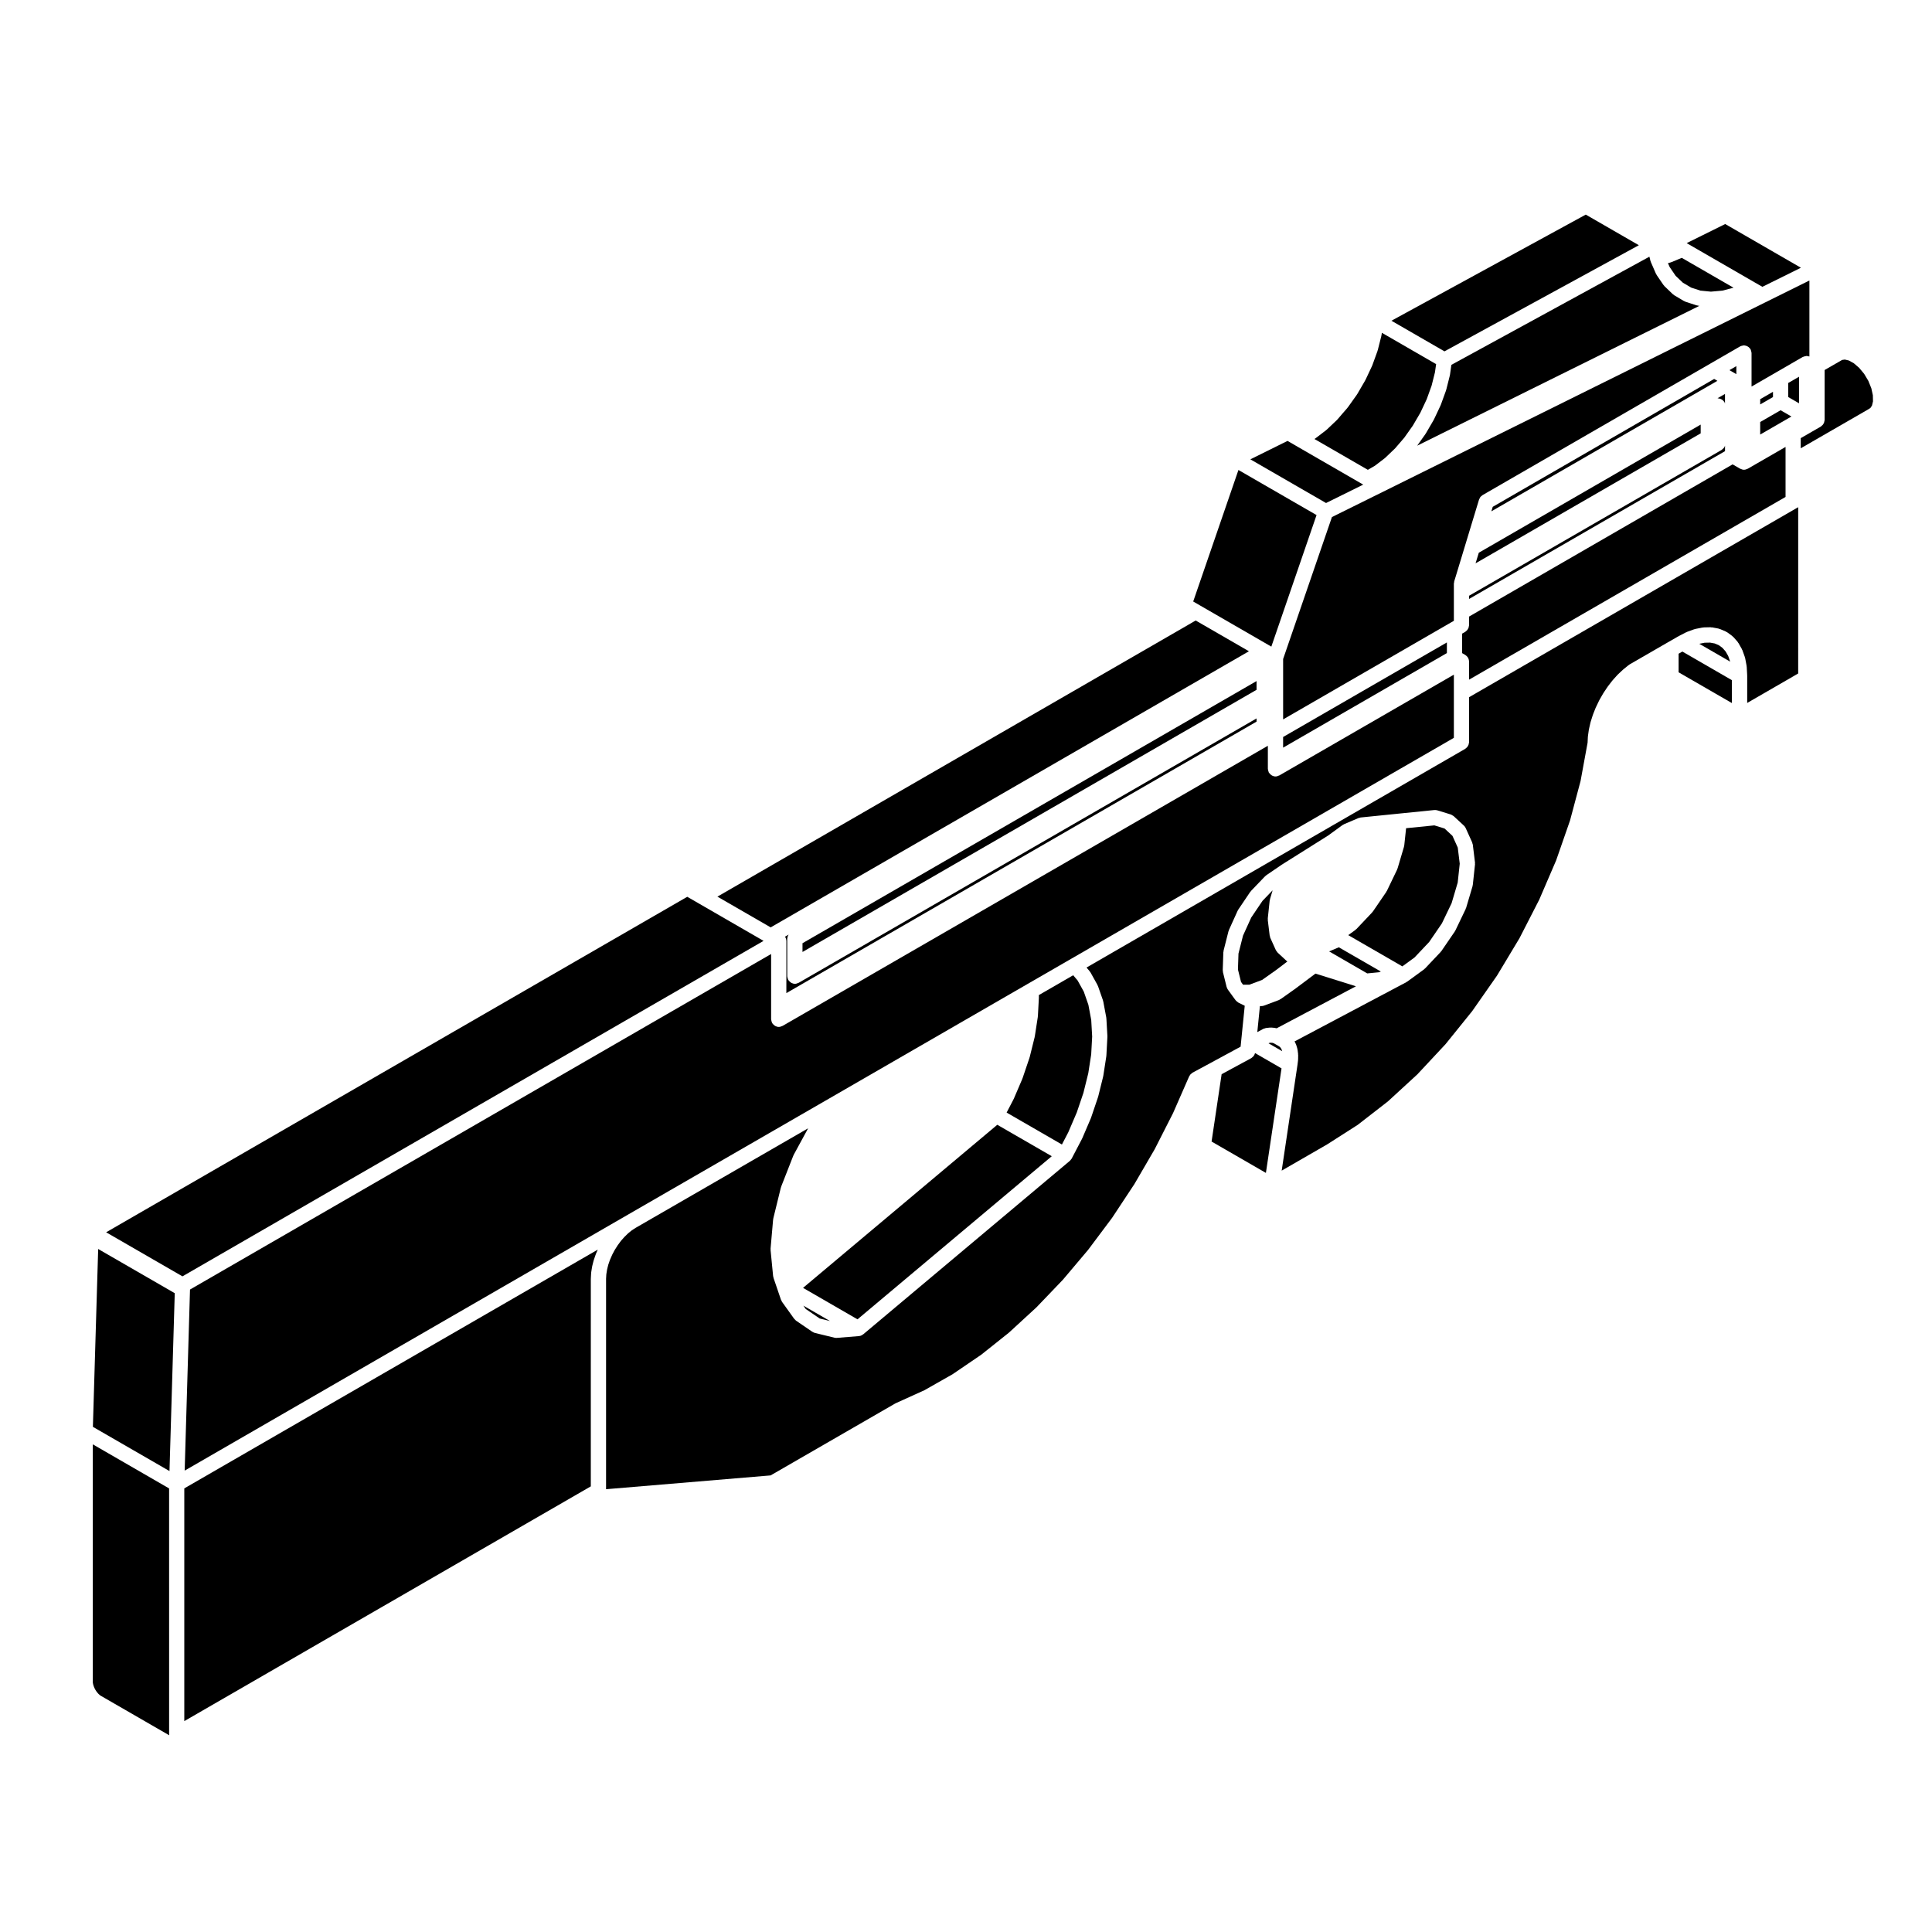 <?xml version="1.0" encoding="UTF-8"?>
<!-- Uploaded to: ICON Repo, www.svgrepo.com, Generator: ICON Repo Mixer Tools -->
<svg fill="#000000" width="800px" height="800px" version="1.1" viewBox="144 144 512 512" xmlns="http://www.w3.org/2000/svg">
 <g>
  <path d="m533.32 302.73 67.828-39.168v-1.449c0 0.012-0.004 0.016-0.012 0.02-0.031 0.086-0.059 0.16-0.102 0.242-0.02 0.039-0.02 0.082-0.039 0.117-0.016 0.031-0.051 0.039-0.07 0.07-0.055 0.086-0.105 0.156-0.172 0.23-0.098 0.105-0.195 0.188-0.309 0.273-0.07 0.051-0.109 0.121-0.191 0.168l-66.941 38.652 0.004 0.844z"/>
  <path d="m604.15 241.03-1.84 1.062 1.84 1.062z"/>
  <path d="m533.32 309.69c0 0.098-0.039 0.172-0.055 0.262-0.016 0.133-0.035 0.258-0.074 0.383-0.051 0.125-0.105 0.242-0.18 0.359-0.059 0.105-0.117 0.207-0.195 0.301-0.102 0.109-0.211 0.195-0.328 0.289-0.066 0.051-0.105 0.117-0.176 0.156l-0.832 0.48v5.164l0.832 0.48c0.035 0.02 0.055 0.055 0.09 0.082 0.074 0.051 0.141 0.105 0.215 0.16 0.074 0.066 0.137 0.125 0.203 0.203 0.055 0.066 0.105 0.125 0.145 0.195 0.023 0.039 0.066 0.059 0.09 0.102 0.02 0.035 0.02 0.082 0.039 0.117 0.039 0.082 0.07 0.16 0.105 0.246 0.023 0.09 0.051 0.168 0.066 0.258 0.02 0.098 0.035 0.176 0.039 0.266 0.004 0.047 0.023 0.082 0.023 0.121v4.801l83.863-48.418v-13.254l-10.004 5.773c-0.004 0-0.004 0-0.012 0.004-0.031 0.016-0.066 0.012-0.102 0.031-0.273 0.137-0.57 0.238-0.902 0.238s-0.625-0.102-0.902-0.238c-0.035-0.02-0.07-0.016-0.102-0.031-0.004-0.004-0.004-0.004-0.012-0.004l-1.996-1.152-69.844 40.336 0.012 2.289z"/>
  <path d="m599.53 249.61c0.121 0.016 0.238 0.031 0.348 0.07 0.137 0.047 0.258 0.105 0.379 0.18 0.105 0.059 0.203 0.117 0.297 0.195 0.105 0.098 0.191 0.203 0.281 0.312 0.051 0.07 0.117 0.109 0.16 0.188 0.02 0.035 0.02 0.082 0.039 0.117 0.047 0.09 0.082 0.18 0.105 0.281v-2.551l-2.019 1.164c0.047 0 0.086-0.023 0.125-0.023 0.105 0.008 0.195 0.051 0.285 0.066z"/>
  <path d="m535.04 293.29 59.656-34.445v-2.32l-58.797 33.953z"/>
  <path d="m610.47 249.79v1.391l3.387-1.957v-1.391z"/>
  <path d="m539.59 278.31-0.363 1.199 59.898-34.586-0.855-0.5z"/>
  <path d="m621.89 238.56c0.125-0.066 0.262-0.098 0.402-0.133 0.117-0.031 0.238-0.066 0.359-0.07 0.047-0.004 0.086-0.031 0.133-0.031 0.098 0 0.176 0.039 0.266 0.055 0.133 0.016 0.25 0.035 0.371 0.074 0.031 0.012 0.059 0.012 0.09 0.02v-20.141l-11.645 5.773-101.43 50.258-13.457 6.66-12.938 37.625v16l44.41-25.648c0.004 0 0.012 0 0.012-0.004l0.828-0.473v-9.859c0-0.105 0.047-0.191 0.059-0.297 0.016-0.102 0-0.195 0.031-0.297l0.328-1.074 0.004-0.004 2.562-8.453 1.613-5.324 2.082-6.848c0.031-0.098 0.098-0.16 0.133-0.246 0.066-0.141 0.121-0.293 0.223-0.418 0.105-0.133 0.246-0.23 0.383-0.332 0.066-0.051 0.105-0.117 0.18-0.16l0.047-0.023c0.004-0.004 0.012-0.004 0.012-0.012l60.324-34.828 7.891-4.555c0.035-0.02 0.082-0.02 0.109-0.039 0.125-0.066 0.266-0.102 0.406-0.133 0.117-0.031 0.23-0.066 0.348-0.07 0.051-0.004 0.09-0.031 0.137-0.031 0.102 0 0.18 0.047 0.281 0.055 0.121 0.02 0.242 0.035 0.352 0.074 0.133 0.047 0.25 0.105 0.367 0.176 0.105 0.066 0.207 0.121 0.301 0.207 0.105 0.09 0.191 0.195 0.277 0.312 0.055 0.07 0.121 0.109 0.168 0.188 0.02 0.035 0.02 0.082 0.039 0.117 0.059 0.117 0.098 0.246 0.125 0.379 0.031 0.133 0.07 0.258 0.082 0.387 0.004 0.047 0.023 0.082 0.023 0.121v8.906l6.68-3.856 6.906-3.996c0.043-0.012 0.09-0.012 0.125-0.031z"/>
  <path d="m620.76 243.84-2.871 1.656v3.723l2.871 1.66z"/>
  <path d="m610.47 259.16 8.277-4.781-2.871-1.66-5.406 3.121z"/>
  <path d="m608.98 218.82 2.07 1.188 10.211-5.055-20.066-11.582-10.211 5.059z"/>
  <path d="m586.96 213.47c-0.051 0.02-0.105 0.016-0.152 0.031-0.047 0.016-0.074 0.051-0.117 0.059l-0.664 0.172 0.457 1.047 1.578 2.316 1.906 1.812 2.195 1.305 2.453 0.801 2.793 0.277 3.043-0.273 2.953-0.77-13.719-7.918z"/>
  <path d="m581.32 212.86-0.211-0.832-52.48 28.66-0.367 2.625c-0.004 0.031-0.035 0.039-0.039 0.07-0.004 0.051 0.004 0.098-0.004 0.141l-0.945 3.75c-0.004 0.023-0.035 0.035-0.039 0.059-0.016 0.047-0.004 0.09-0.02 0.133l-1.367 3.777c-0.012 0.02-0.031 0.031-0.039 0.051-0.016 0.047-0.012 0.086-0.031 0.121l-1.75 3.719c-0.012 0.023-0.035 0.031-0.051 0.055-0.016 0.035-0.016 0.07-0.035 0.105l-2.086 3.582c-0.016 0.023-0.039 0.031-0.055 0.055-0.02 0.031-0.023 0.07-0.047 0.102l-2.188 3.078 74.805-37.066-0.363-0.035c-0.059-0.004-0.105-0.039-0.156-0.051-0.098-0.016-0.18-0.016-0.273-0.047l-2.898-0.945c-0.098-0.031-0.156-0.098-0.246-0.137-0.051-0.023-0.105-0.016-0.156-0.047l-2.586-1.535c-0.105-0.059-0.172-0.156-0.262-0.23-0.031-0.031-0.074-0.016-0.105-0.047l-2.211-2.117c-0.066-0.059-0.098-0.141-0.145-0.211-0.035-0.047-0.09-0.059-0.121-0.105l-1.809-2.644c-0.051-0.074-0.059-0.156-0.102-0.23-0.02-0.039-0.066-0.055-0.086-0.102l-1.371-3.148c-0.031-0.07-0.023-0.141-0.047-0.215-0.016-0.035-0.051-0.051-0.059-0.086l-0.066-0.246c0.016 0.008 0.016 0.008 0.012-0.004 0.004 0.004 0 0.004 0 0z"/>
  <path d="m639.68 252.11 0.418-0.637 0.266-1.113-0.035-1.617-0.406-1.848-0.785-1.949-1.113-1.867-1.324-1.594-1.41-1.215-1.328-0.734-1.062-0.25-0.715 0.098-4.641 2.672v13.25c0 0.09-0.039 0.16-0.051 0.25-0.02 0.137-0.039 0.266-0.086 0.398-0.039 0.121-0.102 0.23-0.16 0.336-0.07 0.109-0.133 0.223-0.215 0.316-0.098 0.105-0.195 0.188-0.309 0.273-0.07 0.051-0.109 0.121-0.191 0.168l-5.32 3.066v2.691l17.699-10.207z"/>
  <path d="m472.2 268.55-11.988 34.852 1.668 0.969 18.152 10.48 0.887 0.508 11.98-34.859z"/>
  <path d="m505.27 272.43-17.891-10.328-0.008-0.012-2.164-1.246-9.848 4.883 20.055 11.578z"/>
  <path d="m526.8 237.11 51.512-28.125-14.066-8.113-51.504 28.125z"/>
  <path d="m508.36 267.43 2.68-2.051 2.648-2.527 2.457-2.852 2.273-3.215 1.996-3.414 1.684-3.586 1.289-3.57 0.887-3.527 0.312-2.191-14.379-8.305-0.098 0.672c-0.004 0.031-0.035 0.039-0.035 0.07-0.012 0.051 0 0.098-0.012 0.141l-0.945 3.738c-0.004 0.023-0.035 0.035-0.039 0.059-0.016 0.047-0.004 0.09-0.02 0.133l-1.367 3.777c-0.012 0.02-0.031 0.031-0.039 0.051-0.016 0.047-0.012 0.086-0.031 0.121l-1.75 3.719c-0.012 0.023-0.039 0.035-0.051 0.055-0.016 0.035-0.016 0.07-0.035 0.105l-2.082 3.582c-0.016 0.023-0.039 0.031-0.055 0.055-0.02 0.031-0.023 0.07-0.047 0.102l-2.379 3.344c-0.016 0.023-0.047 0.031-0.066 0.055-0.023 0.031-0.031 0.07-0.055 0.102l-1.09 1.258c-0.004 0.004-0.004 0.004-0.012 0.004l-1.512 1.77c-0.02 0.023-0.055 0.035-0.074 0.059-0.031 0.031-0.039 0.066-0.07 0.098l-2.785 2.644c-0.02 0.016-0.047 0.012-0.066 0.023-0.039 0.035-0.059 0.086-0.102 0.109l-2.887 2.211c-0.023 0.02-0.055 0.012-0.082 0.023-0.023 0.02-0.047 0.051-0.074 0.07l14.148 8.168z"/>
  <path d="m527.44 314.25-43.402 25.062v2.824l43.402-25.062z"/>
  <path d="m620.51 278.43-0.301 0.172-86.891 50.164v11.941c0 0.09-0.039 0.16-0.051 0.25-0.02 0.137-0.039 0.266-0.086 0.398-0.039 0.121-0.102 0.23-0.168 0.336-0.066 0.109-0.125 0.223-0.211 0.316-0.098 0.105-0.195 0.188-0.309 0.273-0.07 0.051-0.109 0.121-0.191 0.168l-100.36 57.957 0.836 0.992c0.047 0.051 0.055 0.117 0.098 0.172 0.039 0.055 0.098 0.09 0.125 0.145l1.82 3.273c0.031 0.055 0.031 0.105 0.051 0.16 0.031 0.055 0.074 0.098 0.098 0.152l1.324 3.797c0.016 0.051 0.004 0.102 0.02 0.141 0.016 0.055 0.051 0.098 0.059 0.145l0.801 4.262c0.012 0.047-0.004 0.086 0 0.125 0.004 0.051 0.023 0.086 0.031 0.133l0.266 4.656c0 0.039-0.016 0.074-0.016 0.109 0 0.035 0.016 0.07 0.016 0.105l-0.266 4.957c0 0.035-0.02 0.066-0.023 0.102-0.004 0.035 0.012 0.07 0.004 0.105l-0.801 5.184c-0.004 0.02-0.023 0.031-0.031 0.055-0.012 0.039 0.004 0.082-0.004 0.121l-1.324 5.336c-0.004 0.023-0.031 0.035-0.035 0.055-0.012 0.035-0.004 0.07-0.016 0.105l-1.82 5.379c-0.004 0.02-0.023 0.023-0.035 0.047-0.012 0.035-0.004 0.07-0.02 0.105l-2.289 5.344c-0.012 0.023-0.035 0.031-0.047 0.055-0.016 0.023-0.012 0.055-0.023 0.086l-2.711 5.188c0 0.012-0.004 0.016-0.012 0.02v0.004c0 0.004-0.004 0.004-0.004 0.004-0.004 0.012-0.016 0.016-0.016 0.02-0.012 0.02-0.012 0.039-0.02 0.055-0.031 0.051-0.086 0.07-0.117 0.109-0.102 0.145-0.191 0.309-0.332 0.422l-54.766 45.984c-0.031 0.023-0.082 0.016-0.105 0.039-0.035 0.023-0.066 0.055-0.102 0.082-0.051 0.031-0.082 0.074-0.125 0.102-0.242 0.133-0.508 0.223-0.797 0.246l-5.859 0.473c-0.055 0.004-0.105 0.012-0.16 0.012-0.156 0-0.312-0.02-0.48-0.059l-5.199-1.27c-0.211-0.055-0.395-0.156-0.57-0.266-0.023-0.02-0.059-0.012-0.09-0.031l-4.301-2.941c-0.141-0.102-0.238-0.23-0.348-0.352-0.047-0.055-0.109-0.074-0.152-0.133l-3.223-4.5c-0.098-0.125-0.125-0.277-0.188-0.414-0.02-0.047-0.07-0.066-0.086-0.109l-0.734-2.156-1.258-3.688c-0.023-0.07-0.012-0.141-0.031-0.211-0.016-0.086-0.059-0.152-0.07-0.242l-0.676-6.926c-0.004-0.07 0.02-0.125 0.02-0.195 0-0.059-0.023-0.109-0.02-0.176l0.676-7.715c0.004-0.059 0.035-0.105 0.047-0.156 0.004-0.051-0.004-0.098 0.004-0.141l1.996-8.148c0.012-0.051 0.047-0.082 0.059-0.125 0.016-0.047 0.004-0.09 0.023-0.133l3.223-8.219c0.016-0.039 0.051-0.066 0.066-0.105 0.02-0.039 0.02-0.086 0.039-0.121l3.82-7.023-45.75 26.406-0.992 0.648-0.945 0.766-1.012 0.984-0.898 1.02-0.852 1.152-0.816 1.285-0.656 1.238-0.605 1.387-0.438 1.273-0.316 1.273-0.203 1.289-0.066 1.152v55.773l43.602-3.656 33.016-19.055c0.035-0.02 0.07-0.016 0.105-0.035 0.023-0.016 0.047-0.039 0.074-0.055l7.551-3.422 7.461-4.231 7.613-5.184 7.332-5.844 7.301-6.711 7.012-7.32 6.68-7.91 6.367-8.504 5.91-8.949 5.375-9.234 4.867-9.574 4.266-9.738c0.035-0.074 0.102-0.125 0.137-0.195 0.074-0.121 0.141-0.242 0.242-0.344 0.105-0.109 0.223-0.195 0.344-0.289 0.059-0.039 0.102-0.105 0.168-0.137l4.914-2.644c0.004-0.004 0.004-0.012 0.012-0.012l7.809-4.227 0.051-0.492 1.047-10.352-0.082-0.039c-0.004-0.004-0.012-0.012-0.016-0.016l-1.586-0.781c-0.039-0.02-0.066-0.059-0.105-0.082-0.051-0.023-0.086-0.074-0.133-0.105-0.168-0.117-0.324-0.238-0.449-0.395-0.02-0.023-0.047-0.031-0.059-0.055l-0.258-0.359c-0.004 0-0.004-0.004-0.012-0.012l-0.016-0.02-0.004-0.004-0.379-0.523-1.371-1.891c-0.145-0.203-0.238-0.422-0.301-0.648-0.004-0.02-0.023-0.031-0.031-0.051l-0.973-3.926c-0.023-0.105-0.004-0.203-0.016-0.312-0.004-0.086-0.047-0.156-0.039-0.246l0.16-4.731c0-0.074 0.039-0.137 0.051-0.207 0.012-0.074-0.012-0.141 0.012-0.215l1.301-5.141c0.016-0.059 0.059-0.105 0.082-0.156 0.02-0.059 0.016-0.121 0.039-0.18l2.316-5.117c0.023-0.055 0.07-0.086 0.098-0.133 0.031-0.055 0.035-0.109 0.07-0.16l3.16-4.684c0.035-0.055 0.09-0.082 0.133-0.125 0.035-0.047 0.051-0.102 0.09-0.141l3.723-3.879c0.051-0.055 0.117-0.074 0.172-0.117 0.055-0.051 0.086-0.105 0.141-0.145l4-2.727c0.012-0.004 0.02-0.004 0.031-0.016 0.016-0.004 0.02-0.02 0.035-0.031l1.02-0.641 11.336-7.129 3.762-2.742c0.059-0.047 0.133-0.055 0.195-0.09 0.07-0.047 0.117-0.105 0.195-0.137l3.836-1.633c0.09-0.039 0.18-0.031 0.277-0.055 0.105-0.031 0.203-0.09 0.312-0.102l9.801-0.992c0.012 0 0.016-0.004 0.02-0.004 0.012 0 0.016 0.004 0.023 0 0.004 0 0.012-0.004 0.02-0.004l9.621-0.969c0.277-0.031 0.559-0.016 0.852 0.082l0.016 0.004c0.004 0 0.012 0 0.016 0.004l3.516 1.082c0.012 0.004 0.02 0.016 0.035 0.02 0.133 0.039 0.246 0.125 0.367 0.203 0.109 0.066 0.238 0.109 0.328 0.195 0.016 0.012 0.031 0.016 0.039 0.023l2.719 2.519c0.207 0.191 0.359 0.414 0.469 0.656l1.707 3.773c0.047 0.098 0.039 0.195 0.07 0.293 0.031 0.105 0.086 0.188 0.102 0.297l0.586 4.781c0.012 0.09-0.02 0.16-0.02 0.25 0 0.07 0.031 0.137 0.02 0.211l-0.586 5.453c-0.004 0.066-0.039 0.109-0.055 0.176-0.012 0.059 0.004 0.117-0.016 0.18l-1.707 5.75c-0.012 0.039-0.055 0.059-0.07 0.098-0.023 0.07-0.02 0.137-0.051 0.203l-2.719 5.668c-0.02 0.035-0.055 0.051-0.074 0.086-0.035 0.059-0.039 0.125-0.082 0.18l-3.547 5.184c-0.023 0.039-0.074 0.055-0.102 0.09-0.047 0.055-0.059 0.109-0.105 0.16l-4.125 4.359c-0.047 0.047-0.105 0.066-0.145 0.105-0.051 0.047-0.074 0.102-0.125 0.137l-4.43 3.231c-0.031 0.02-0.066 0.012-0.098 0.031-0.004 0.004-0.016 0.016-0.02 0.02-0.039 0.023-0.066 0.066-0.105 0.086-0.012 0.004-0.016 0.016-0.023 0.02l-29.641 15.707 0.262 0.484c0.035 0.066 0.035 0.133 0.059 0.195 0.031 0.066 0.082 0.109 0.102 0.18l0.301 0.992c0.016 0.055 0.004 0.109 0.016 0.168 0.016 0.055 0.051 0.102 0.055 0.152l0.145 1.125c0.004 0.047-0.016 0.09-0.012 0.133 0.004 0.055 0.031 0.102 0.031 0.152l-0.016 1.23c0 0.047-0.023 0.086-0.031 0.125 0 0.035 0.016 0.07 0.012 0.105l-0.16 1.281c-0.004 0.016-0.012 0.031-0.012 0.047v0.02l-4.16 27.852 12.031-6.941 8.102-5.18 8.012-6.219 7.805-7.168 7.477-8.012 7.082-8.781 6.551-9.375 5.953-9.906 5.238-10.219 4.488-10.43 3.672-10.551 2.793-10.461 1.863-10.16 0.07-1.512c0-0.031 0.02-0.055 0.02-0.086 0.004-0.039-0.012-0.074-0.004-0.109l0.246-1.734c0.004-0.035 0.023-0.059 0.035-0.09 0.004-0.031-0.004-0.055 0-0.082l0.406-1.785c0.004-0.031 0.031-0.051 0.035-0.082 0.012-0.031 0-0.055 0.012-0.082l0.57-1.797c0.004-0.02 0.023-0.035 0.031-0.055 0.012-0.023 0.004-0.055 0.016-0.082l0.715-1.797c0.012-0.023 0.035-0.047 0.047-0.07 0.012-0.02 0.004-0.039 0.016-0.059l0.855-1.785c0.012-0.023 0.035-0.035 0.047-0.059 0.012-0.023 0.012-0.051 0.023-0.074l0.984-1.715c0.012-0.02 0.031-0.031 0.047-0.051 0.012-0.02 0.012-0.047 0.023-0.066l1.098-1.641c0.016-0.02 0.035-0.031 0.051-0.051 0.016-0.02 0.02-0.051 0.035-0.07l1.188-1.535c0.016-0.02 0.039-0.031 0.059-0.051 0.016-0.023 0.02-0.051 0.039-0.07l1.273-1.406c0.02-0.023 0.051-0.031 0.07-0.055 0.02-0.016 0.023-0.039 0.047-0.059l1.336-1.258c0.023-0.02 0.055-0.031 0.082-0.051 0.016-0.016 0.023-0.039 0.047-0.055l1.371-1.102c0.039-0.031 0.086-0.039 0.121-0.066 0.051-0.035 0.082-0.086 0.125-0.109l9.992-5.769c0.004 0 0.012 0 0.012-0.004l2.848-1.637c0.012-0.004 0.02-0.004 0.031-0.012 0.012-0.004 0.02-0.02 0.031-0.023 0.035-0.02 0.07-0.016 0.105-0.031 0.031-0.02 0.051-0.051 0.086-0.07l1.824-0.945c0.039-0.02 0.082-0.016 0.117-0.035 0.035-0.02 0.07-0.055 0.109-0.07l1.965-0.719c0.055-0.02 0.105-0.012 0.16-0.023 0.051-0.016 0.09-0.051 0.141-0.059l1.898-0.371c0.059-0.012 0.105 0.012 0.16 0 0.066-0.004 0.117-0.039 0.18-0.039l1.793-0.039c0.066 0.004 0.109 0.035 0.172 0.039 0.086 0.004 0.156-0.02 0.238-0.004l1.668 0.309c0.082 0.016 0.137 0.066 0.211 0.086 0.074 0.023 0.141 0.016 0.211 0.047l1.512 0.641c0.074 0.031 0.117 0.09 0.188 0.125 0.07 0.035 0.145 0.051 0.215 0.102l1.32 0.961c0.059 0.047 0.09 0.105 0.141 0.156 0.059 0.055 0.125 0.082 0.18 0.137l1.117 1.27c0.055 0.059 0.07 0.133 0.109 0.195 0.035 0.055 0.09 0.086 0.121 0.141l0.883 1.559c0.031 0.055 0.031 0.109 0.055 0.168 0.023 0.055 0.074 0.098 0.098 0.152l0.645 1.809c0.016 0.051 0.012 0.102 0.02 0.145 0.016 0.055 0.055 0.098 0.066 0.152l0.383 2.035c0.012 0.047-0.004 0.082 0 0.121 0.004 0.051 0.031 0.09 0.031 0.137l0.121 2.231c0 0.02-0.012 0.035-0.012 0.051 0.004 0.023 0.016 0.047 0.016 0.066v7.234l13.512-7.809 0.004-44.066z"/>
  <path d="m483.17 421.43-0.383-0.258-1.176-0.672-0.367-0.133-0.449-0.039-0.402 0.051-0.211 0.109 3.617 2.086-0.117-0.367-0.25-0.469z"/>
  <path d="m487.43 405.9c-0.004 0.004-0.016 0.004-0.023 0.012-0.012 0.012-0.02 0.02-0.031 0.031l-3.988 2.828c-0.047 0.031-0.098 0.02-0.137 0.047-0.105 0.07-0.203 0.156-0.324 0.203l-3.949 1.477c-0.23 0.086-0.469 0.125-0.707 0.125h-0.379l-0.695 6.898 1.566-0.848h0.004l0.047-0.023c0.117-0.066 0.242-0.074 0.363-0.109 0.117-0.035 0.223-0.102 0.348-0.109l0.051-0.004 0.934-0.109c0.066-0.012 0.125 0.016 0.191 0.016 0.082 0 0.141-0.031 0.223-0.02l0.918 0.082c0.09 0.012 0.156 0.055 0.242 0.07 0.082 0.02 0.16 0.012 0.242 0.039l21.016-11.133-10.734-3.359z"/>
  <path d="m496.23 396.13 10.098 5.832 3.176-0.312 0.426-0.184-11.129-6.422z"/>
  <path d="m465.08 446.52 14.398 8.312 4.141-27.699-7.027-4.062c-0.02 0.105-0.055 0.207-0.098 0.312-0.055 0.121-0.109 0.242-0.188 0.352-0.066 0.098-0.125 0.18-0.207 0.266-0.105 0.109-0.215 0.203-0.336 0.289-0.059 0.039-0.098 0.098-0.156 0.125l-7.863 4.258z"/>
  <path d="m480.54 382.49c0.016-0.07 0-0.133 0.02-0.203l0.699-2.344-2.691 2.801-2.984 4.422-2.172 4.785-1.203 4.758-0.141 4.219 0.816 3.289 0.527 0.734h1.691l3.367-1.258 3.734-2.641 2.969-2.254c-0.066-0.047-0.125-0.082-0.188-0.133-0.004-0.004-0.016-0.004-0.023-0.012l-2.359-2.188c-0.039-0.039-0.055-0.09-0.098-0.125-0.105-0.109-0.188-0.23-0.262-0.359-0.031-0.055-0.082-0.098-0.105-0.141 0-0.012-0.012-0.012-0.012-0.016l-1.008-2.231-0.473-1.043c-0.07-0.156-0.086-0.316-0.109-0.484-0.004-0.047-0.051-0.066-0.055-0.105l-0.504-4.133c-0.012-0.086 0.02-0.16 0.02-0.246 0-0.07-0.031-0.133-0.02-0.207l0.504-4.727c0.016-0.055 0.047-0.105 0.059-0.16z"/>
  <path d="m477 335.24v-0.852l-121.34 70.062c-0.031 0.02-0.066 0.012-0.102 0.023-0.277 0.145-0.574 0.246-0.91 0.246-0.328 0-0.625-0.102-0.902-0.238-0.082-0.039-0.137-0.098-0.211-0.141-0.203-0.141-0.371-0.312-0.52-0.516-0.031-0.051-0.09-0.07-0.117-0.117-0.02-0.039-0.02-0.082-0.039-0.117-0.059-0.117-0.098-0.246-0.125-0.379-0.031-0.133-0.07-0.258-0.082-0.387-0.004-0.047-0.023-0.082-0.023-0.121v-2.934l-0.004-6.981c0-0.09 0.039-0.16 0.051-0.25 0.02-0.137 0.039-0.266 0.086-0.398 0.039-0.121 0.102-0.23 0.16-0.336 0.023-0.047 0.039-0.09 0.066-0.125l-0.953 0.551c0.023 0.039 0.059 0.059 0.086 0.102 0.02 0.035 0.02 0.082 0.039 0.117 0.039 0.082 0.074 0.16 0.105 0.25 0.031 0.086 0.051 0.168 0.07 0.258 0.016 0.09 0.031 0.172 0.035 0.262 0.004 0.047 0.023 0.082 0.023 0.121v13.844z"/>
  <path d="m601.99 317.84-0.68-1.188-0.852-0.969-0.953-0.699-1.078-0.457-1.246-0.227-1.434 0.027-1.422 0.285 8.191 4.731-0.004-0.012z"/>
  <path d="m515.63 400.1 3.219-2.344 3.894-4.117 3.371-4.926 2.574-5.356 1.617-5.457 0.539-5.008-0.523-4.273-1.406-3.113-2.09-1.941-2.707-0.832-7.488 0.75-0.488 4.559c-0.004 0.066-0.039 0.117-0.055 0.176-0.012 0.059 0.004 0.117-0.016 0.176l-1.707 5.766c-0.012 0.039-0.051 0.055-0.066 0.09-0.023 0.074-0.02 0.145-0.055 0.215l-2.719 5.656c-0.02 0.039-0.059 0.055-0.082 0.09-0.031 0.055-0.035 0.117-0.074 0.172l-3.543 5.184c-0.023 0.039-0.074 0.055-0.102 0.09-0.047 0.055-0.059 0.109-0.105 0.16l-4.125 4.359c-0.047 0.047-0.105 0.066-0.145 0.105-0.051 0.047-0.074 0.102-0.125 0.137l-1.93 1.402 14.156 8.172z"/>
  <path d="m588.85 317.24v4.93l14.117 8.148v-6.066l-13.121-7.582z"/>
  <path d="m427.11 444.06 2.254-5.266 1.75-5.164 1.293-5.215 0.77-4.992 0.258-4.731-0.25-4.398-0.754-4.012-1.215-3.488-1.637-2.953-1.176-1.391-9.105 5.262 0.02 0.379c0 0.039-0.016 0.074-0.016 0.109s0.016 0.074 0.016 0.109l-0.266 4.957c0 0.035-0.02 0.066-0.023 0.102s0.012 0.07 0.004 0.105l-0.801 5.184c-0.004 0.02-0.023 0.031-0.031 0.055-0.004 0.039 0.004 0.082-0.004 0.121l-1.324 5.336c-0.004 0.023-0.031 0.035-0.035 0.055-0.012 0.035-0.004 0.07-0.016 0.105l-1.82 5.379c-0.004 0.02-0.023 0.023-0.035 0.047-0.012 0.035-0.004 0.07-0.02 0.105l-2.289 5.344c-0.012 0.023-0.035 0.031-0.047 0.055-0.016 0.023-0.012 0.055-0.023 0.086l-1.824 3.5 14.656 8.465z"/>
  <path d="m168.65 590.21 0.086 0.352 0.137 0.402 0.168 0.398 0.191 0.371 0.227 0.371 0.273 0.371 0.227 0.277 0.242 0.242 0.379 0.316c0.02 0.016 0.023 0.035 0.039 0.051 0.023 0.016 0.051 0.012 0.07 0.023l18.133 10.469c0-0.023 0.016-0.047 0.016-0.07 0-0.02 0.004-0.039 0.004-0.059-0.004-0.047-0.023-0.082-0.023-0.121l-0.004-65.156-20.223-11.684v62.852c0 0.039-0.02 0.074-0.023 0.117 0.004 0.02 0.02 0.039 0.023 0.066z"/>
  <path d="m190.31 486.71-20.293-11.715-1.402 47.129 20.301 11.723z"/>
  <path d="m477 324.49-120.33 69.473v2.32l120.33-69.477z"/>
  <path d="m346.35 393.34-17.27-9.977-0.012-0.012-2.941-1.691-154 88.91 20.223 11.676z"/>
  <path d="m474.98 316.59-14.117-8.152-2.09 1.215-0.004 0.004-124.65 71.961 14.117 8.148z"/>
  <path d="m363.91 435.02 52.281-30.188 11.609-6.699 101.49-58.598v-16.742l-46.262 26.711c-0.031 0.02-0.066 0.012-0.102 0.023-0.277 0.145-0.574 0.246-0.91 0.246-0.328 0-0.629-0.102-0.902-0.238-0.082-0.039-0.137-0.098-0.211-0.141-0.207-0.141-0.371-0.312-0.52-0.516-0.031-0.051-0.09-0.07-0.117-0.117-0.02-0.039-0.02-0.082-0.039-0.117-0.059-0.117-0.098-0.246-0.125-0.379-0.031-0.133-0.07-0.258-0.082-0.387-0.004-0.047-0.023-0.082-0.023-0.121v-6.121l-128.61 74.242c-0.031 0.02-0.066 0.012-0.102 0.023-0.277 0.145-0.574 0.246-0.91 0.246-0.328 0-0.629-0.102-0.902-0.238-0.082-0.039-0.137-0.098-0.211-0.141-0.207-0.141-0.371-0.312-0.52-0.516-0.031-0.051-0.09-0.07-0.117-0.117-0.02-0.039-0.02-0.082-0.039-0.117-0.059-0.117-0.098-0.246-0.125-0.379-0.031-0.133-0.07-0.258-0.082-0.387-0.004-0.047-0.023-0.082-0.023-0.121v-17.309l-154 88.918-1.414 47.988 117.4-67.793z"/>
  <path d="m361.23 493.42 2.727 0.668-7.059-4.078 0.629 0.883z"/>
  <path d="m422.73 450.41-14.438-8.332-51.477 43.219 14.434 8.34z"/>
  <path d="m300.93 479.66c0.004-0.031 0-0.055 0.004-0.086l0.367-1.465c0.012-0.031 0.031-0.051 0.039-0.082 0.004-0.031 0-0.059 0.012-0.086l0.508-1.477c0.012-0.023 0.023-0.039 0.035-0.066 0.012-0.023 0.012-0.055 0.02-0.086l0.504-1.152-109.58 63.277v61.672l107.73-62.207 0.004-55.035c0-0.02 0.012-0.039 0.012-0.059 0.004-0.02-0.004-0.031-0.004-0.051l0.074-1.367c0-0.035 0.02-0.066 0.023-0.102 0.004-0.035-0.012-0.07-0.004-0.105l0.227-1.426c-0.008-0.035 0.02-0.059 0.023-0.098z"/>
 </g>
</svg>